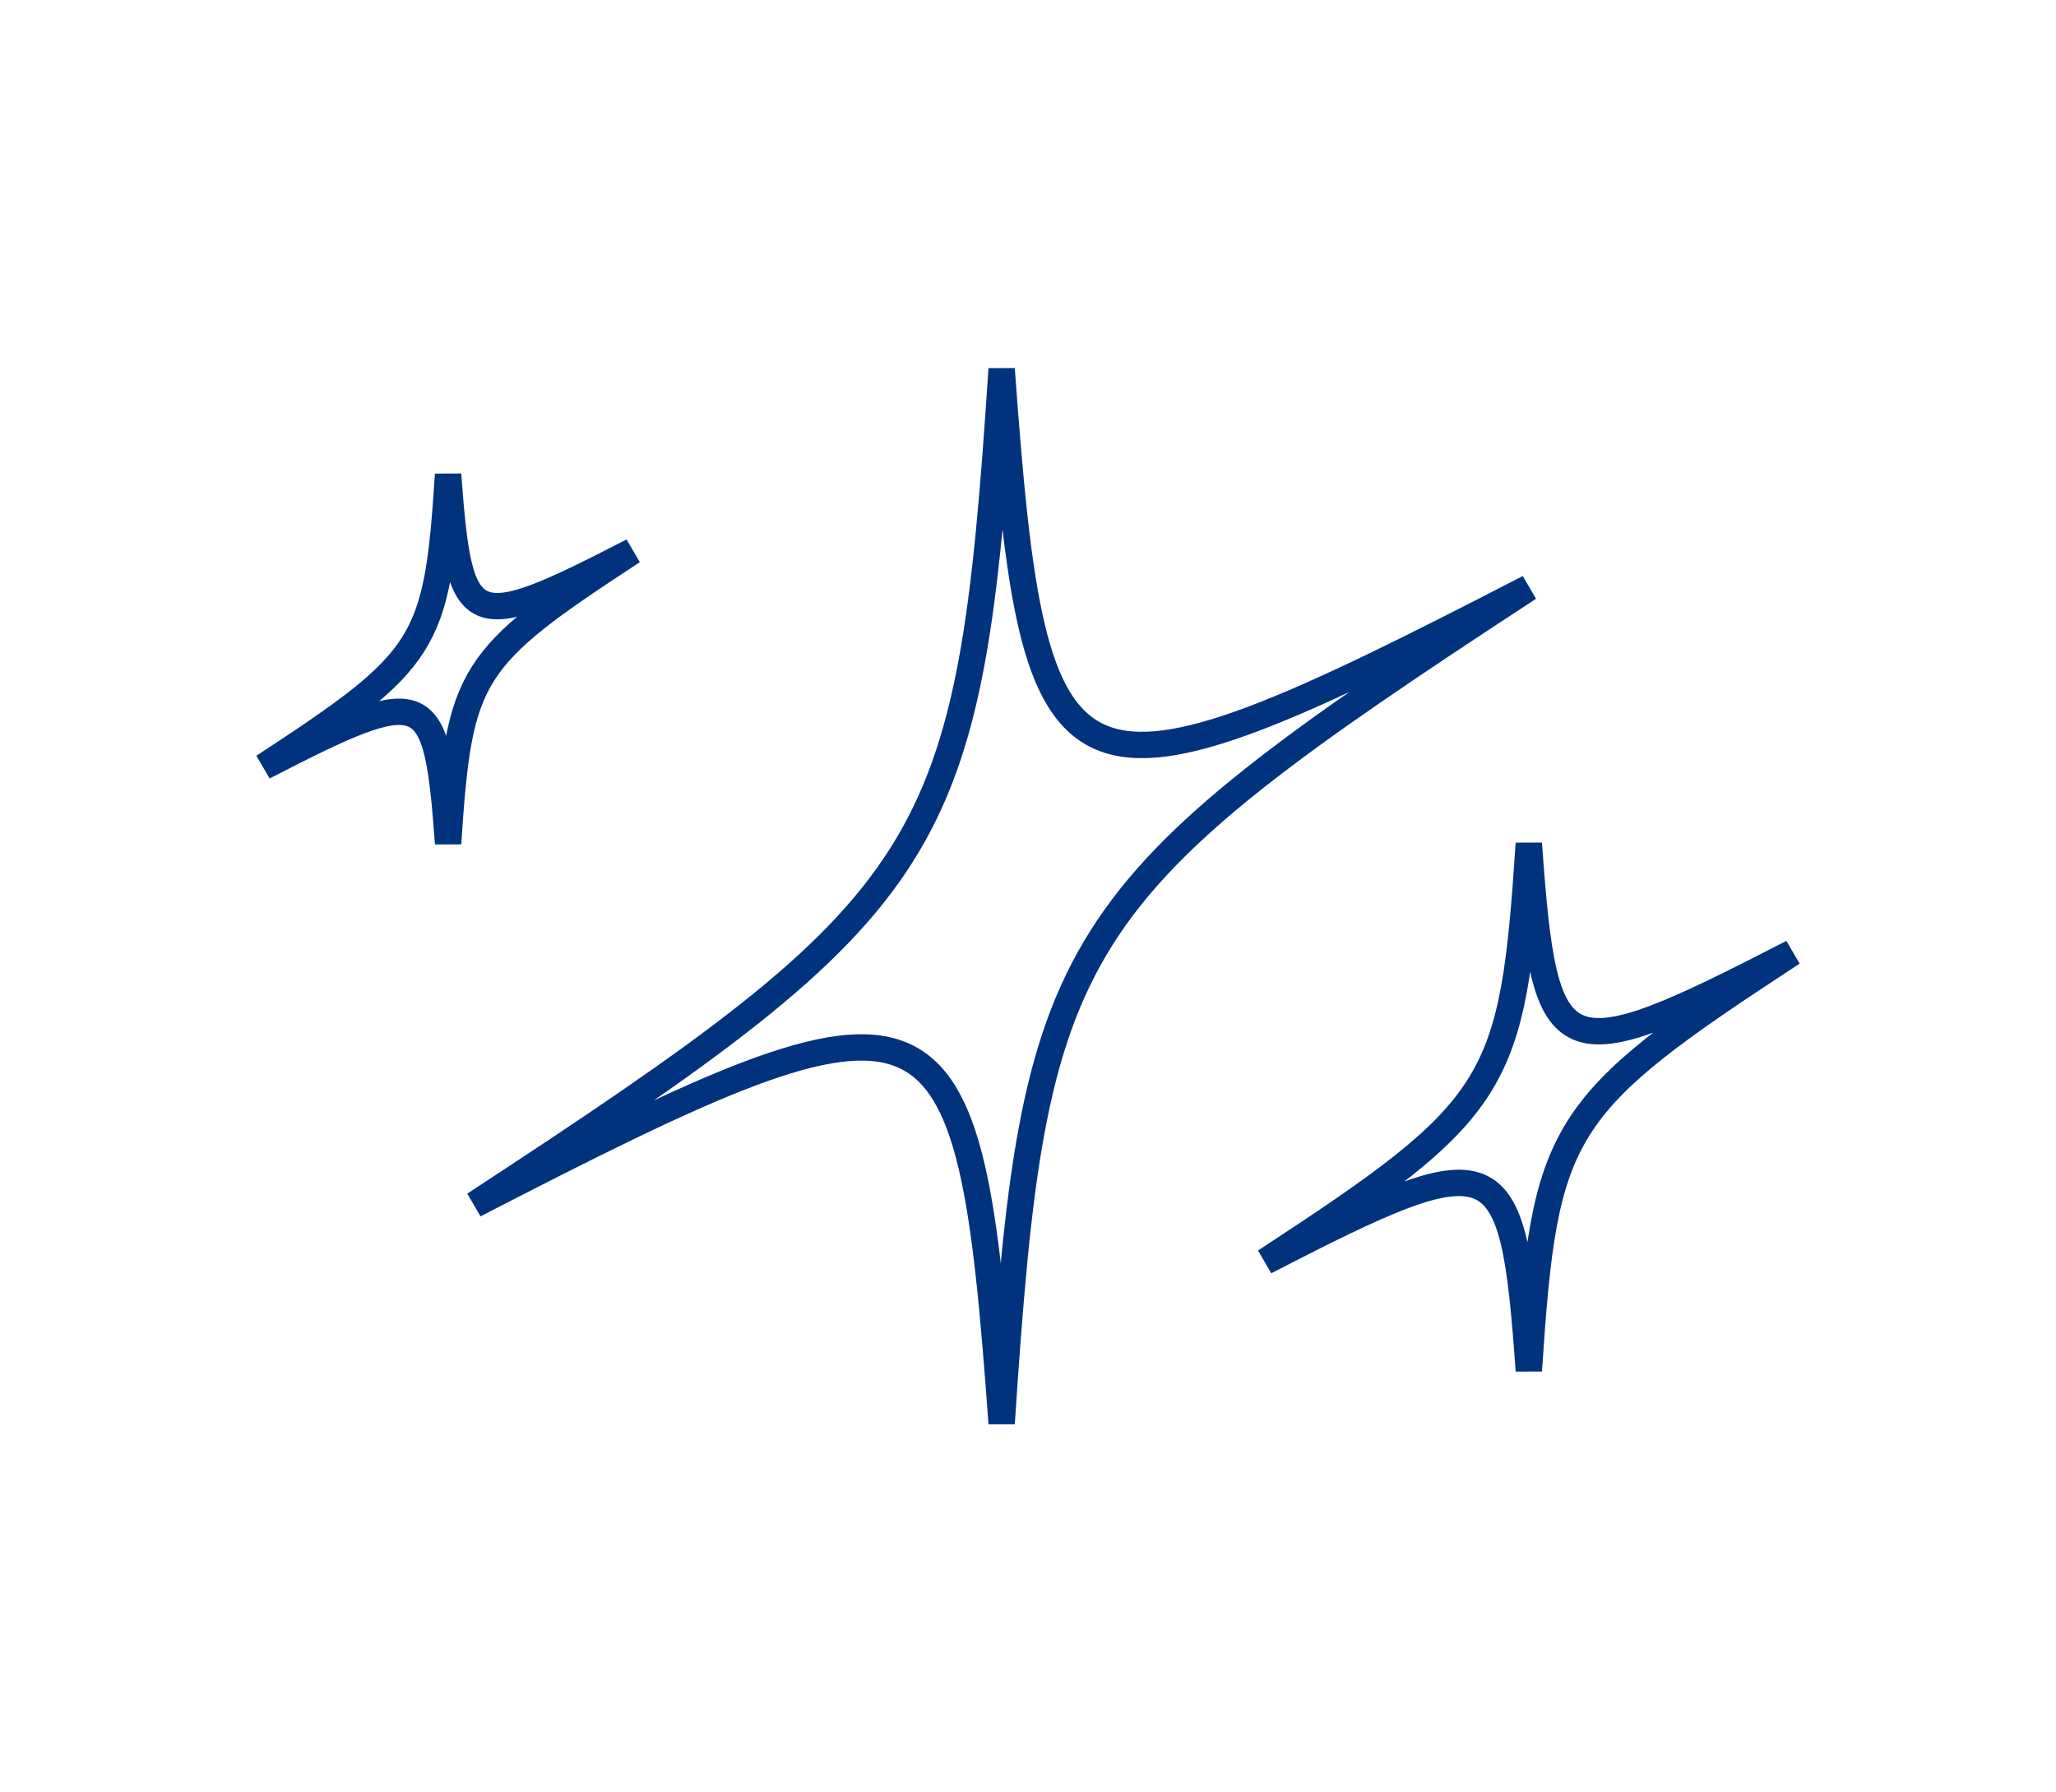 <?xml version="1.0" encoding="UTF-8"?>
<svg xmlns="http://www.w3.org/2000/svg" width="39" height="34" viewBox="0 0 39 34" fill="none">
  <path d="M29 11.149C20.111 15.737 19.618 15.53 19 7C18.391 16.247 17.889 17.036 9 22.851C17.889 18.263 18.382 18.47 19 27C19.609 17.753 20.111 16.964 29 11.149Z" stroke="#00327E" stroke-width="0.5" stroke-miterlimit="10"></path>
  <path d="M34 18.07C29.554 20.362 29.304 20.264 29 16C28.696 20.621 28.446 21.022 24 23.93C28.446 21.638 28.696 21.736 29 26C29.304 21.379 29.554 20.978 34 18.07Z" stroke="#00327E" stroke-width="0.5" stroke-miterlimit="10"></path>
  <path d="M12 10.455C8.888 12.059 8.72 11.989 8.5 9C8.288 12.236 8.112 12.509 5 14.545C8.112 12.941 8.28 13.011 8.5 16C8.712 12.764 8.888 12.491 12 10.455Z" stroke="#00327E" stroke-width="0.5" stroke-miterlimit="10"></path>
</svg>
